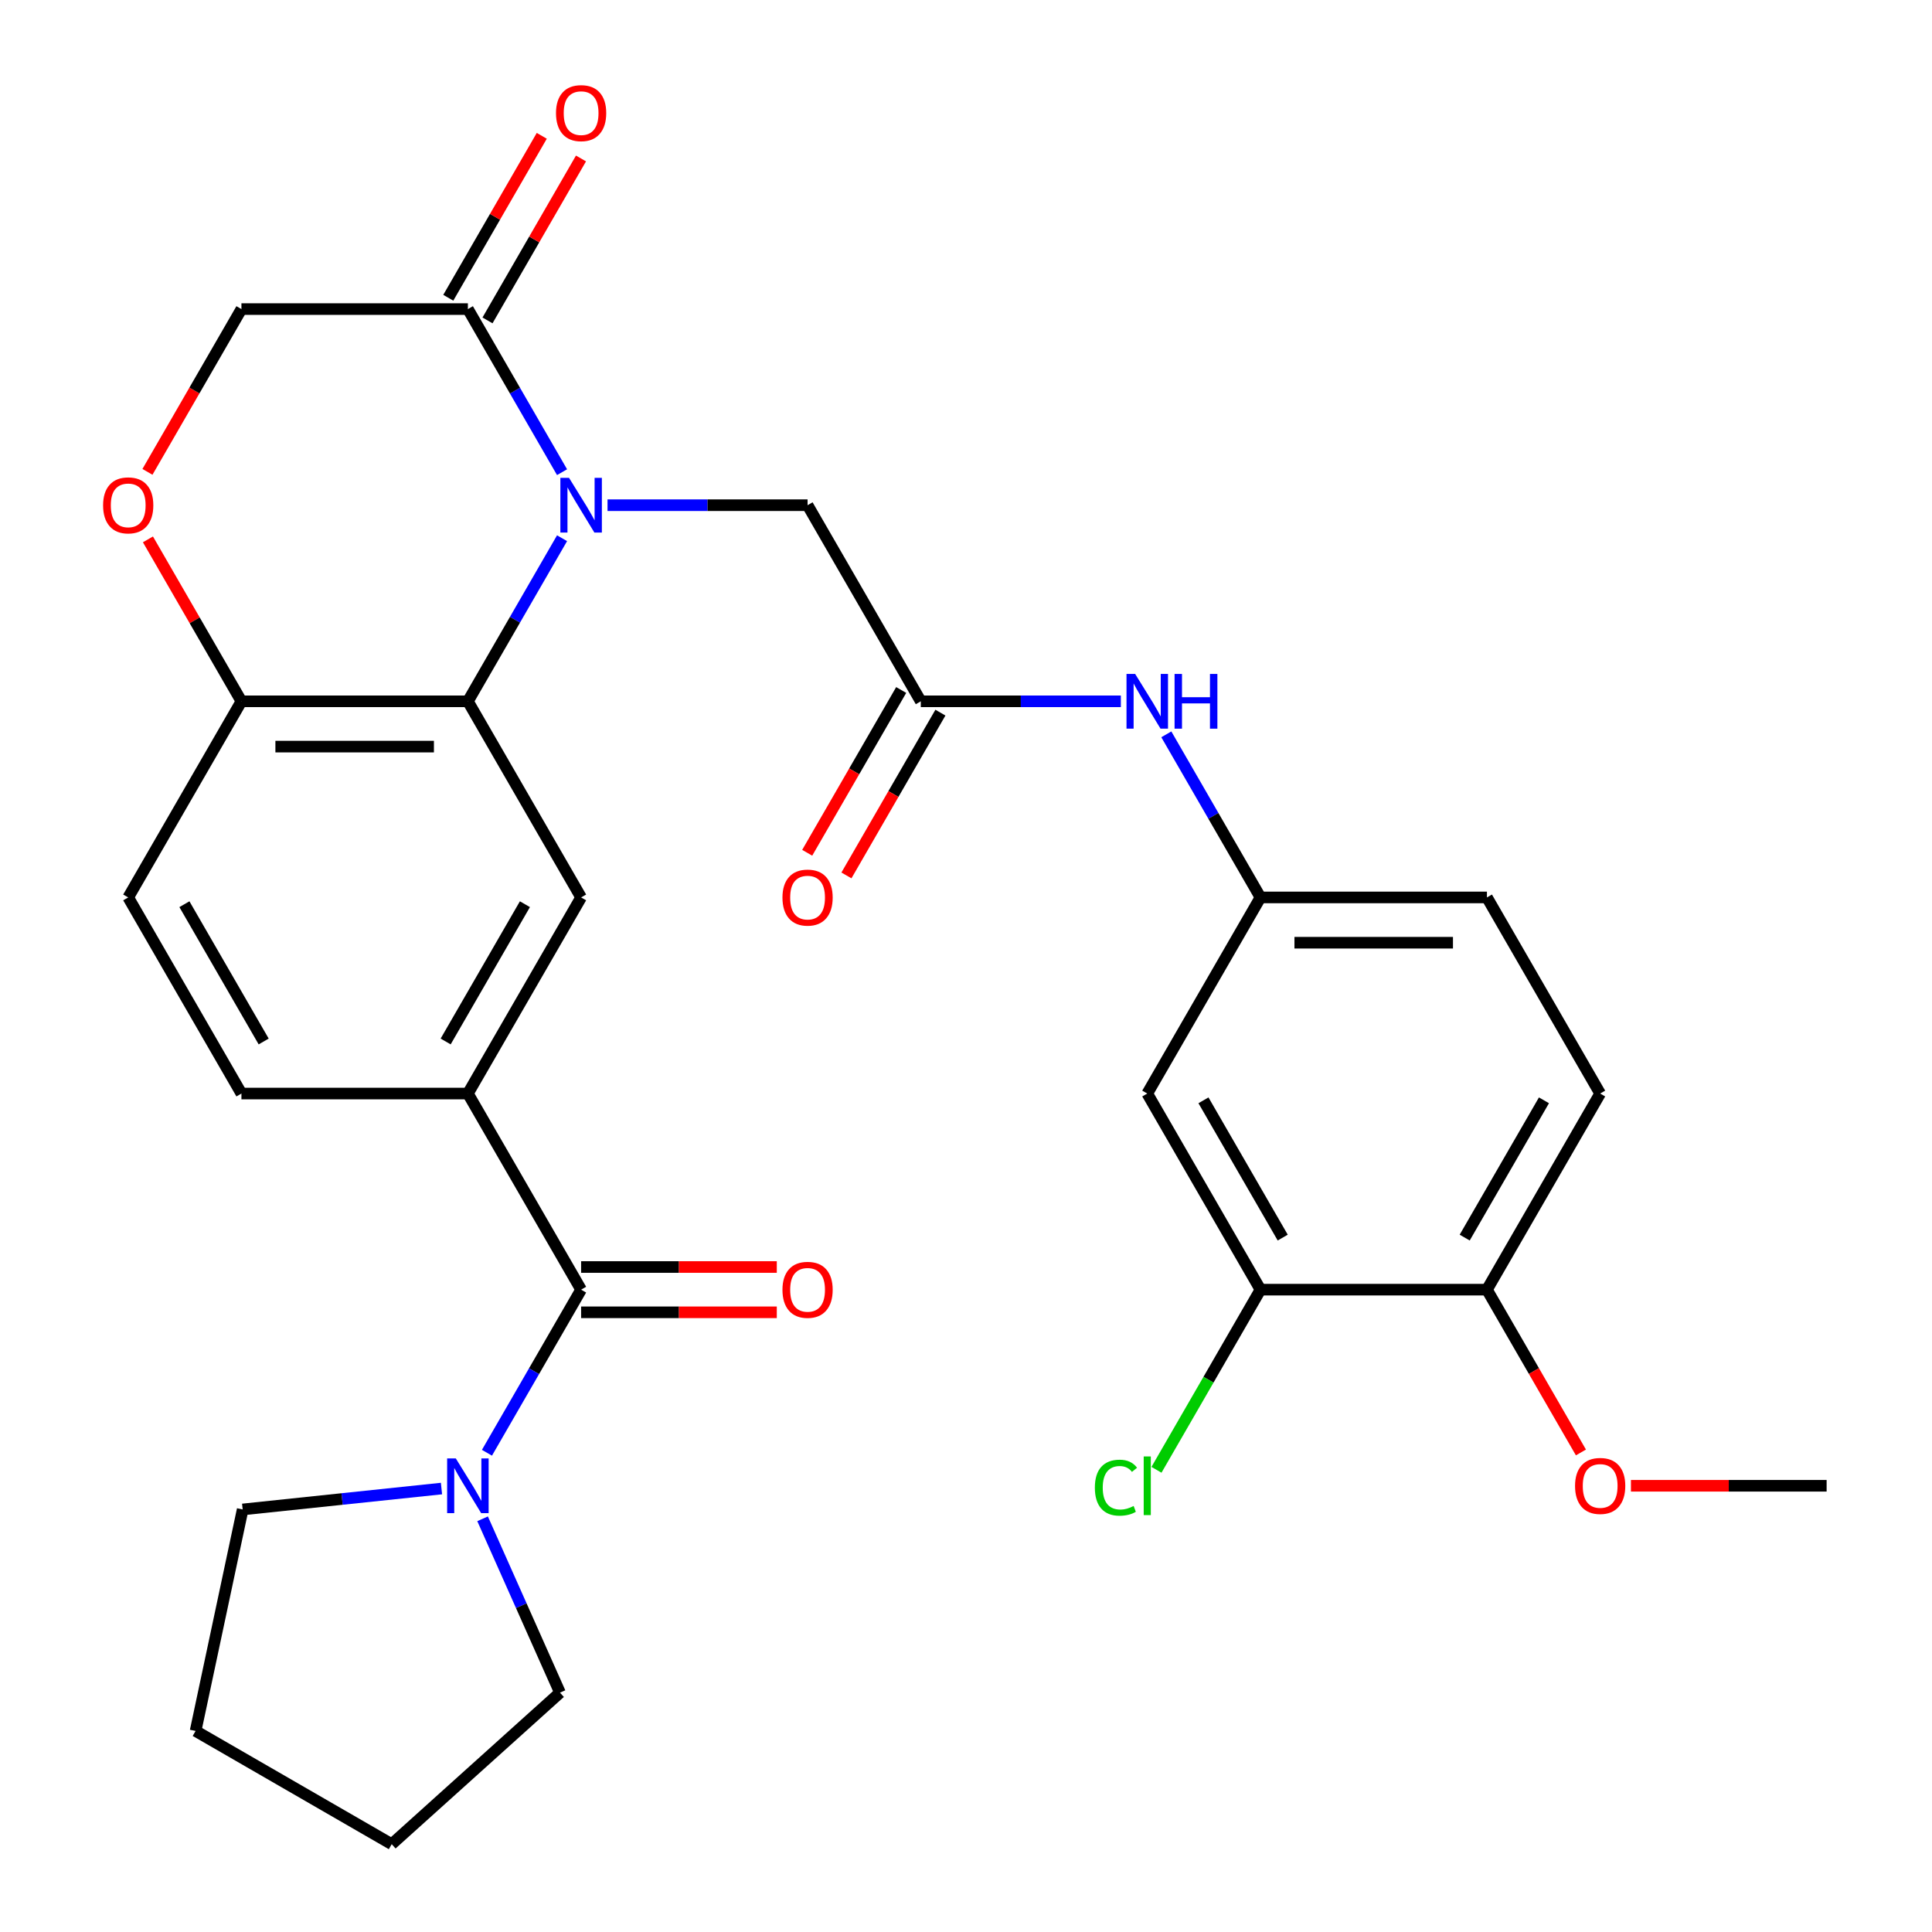 <?xml version='1.0' encoding='iso-8859-1'?>
<svg version='1.1' baseProfile='full'
              xmlns='http://www.w3.org/2000/svg'
                      xmlns:rdkit='http://www.rdkit.org/xml'
                      xmlns:xlink='http://www.w3.org/1999/xlink'
                  xml:space='preserve'
width='1000px' height='1000px' viewBox='0 0 1000 1000'>
<!-- END OF HEADER -->
<rect style='opacity:1.0;fill:#FFFFFF;stroke:none' width='1000' height='1000' x='0' y='0'> </rect>
<path class='bond-0' d='M 290.918,278.579 L 266.549,320.789' style='fill:none;fill-rule:evenodd;stroke:#0000FF;stroke-width:6px;stroke-linecap:butt;stroke-linejoin:miter;stroke-opacity:1' />
<path class='bond-0' d='M 266.549,320.789 L 242.179,362.998' style='fill:none;fill-rule:evenodd;stroke:#000000;stroke-width:6px;stroke-linecap:butt;stroke-linejoin:miter;stroke-opacity:1' />
<path class='bond-2' d='M 290.918,244.398 L 266.549,202.189' style='fill:none;fill-rule:evenodd;stroke:#0000FF;stroke-width:6px;stroke-linecap:butt;stroke-linejoin:miter;stroke-opacity:1' />
<path class='bond-2' d='M 266.549,202.189 L 242.179,159.979' style='fill:none;fill-rule:evenodd;stroke:#000000;stroke-width:6px;stroke-linecap:butt;stroke-linejoin:miter;stroke-opacity:1' />
<path class='bond-8' d='M 314.456,261.489 L 366.227,261.489' style='fill:none;fill-rule:evenodd;stroke:#0000FF;stroke-width:6px;stroke-linecap:butt;stroke-linejoin:miter;stroke-opacity:1' />
<path class='bond-8' d='M 366.227,261.489 L 417.998,261.489' style='fill:none;fill-rule:evenodd;stroke:#000000;stroke-width:6px;stroke-linecap:butt;stroke-linejoin:miter;stroke-opacity:1' />
<path class='bond-4' d='M 242.179,362.998 L 300.785,464.507' style='fill:none;fill-rule:evenodd;stroke:#000000;stroke-width:6px;stroke-linecap:butt;stroke-linejoin:miter;stroke-opacity:1' />
<path class='bond-9' d='M 242.179,362.998 L 124.966,362.998' style='fill:none;fill-rule:evenodd;stroke:#000000;stroke-width:6px;stroke-linecap:butt;stroke-linejoin:miter;stroke-opacity:1' />
<path class='bond-9' d='M 224.597,386.441 L 142.548,386.441' style='fill:none;fill-rule:evenodd;stroke:#000000;stroke-width:6px;stroke-linecap:butt;stroke-linejoin:miter;stroke-opacity:1' />
<path class='bond-1' d='M 300.785,667.526 L 242.179,566.017' style='fill:none;fill-rule:evenodd;stroke:#000000;stroke-width:6px;stroke-linecap:butt;stroke-linejoin:miter;stroke-opacity:1' />
<path class='bond-5' d='M 300.785,667.526 L 276.416,709.736' style='fill:none;fill-rule:evenodd;stroke:#000000;stroke-width:6px;stroke-linecap:butt;stroke-linejoin:miter;stroke-opacity:1' />
<path class='bond-5' d='M 276.416,709.736 L 252.046,751.945' style='fill:none;fill-rule:evenodd;stroke:#0000FF;stroke-width:6px;stroke-linecap:butt;stroke-linejoin:miter;stroke-opacity:1' />
<path class='bond-15' d='M 300.785,679.247 L 351.427,679.247' style='fill:none;fill-rule:evenodd;stroke:#000000;stroke-width:6px;stroke-linecap:butt;stroke-linejoin:miter;stroke-opacity:1' />
<path class='bond-15' d='M 351.427,679.247 L 402.068,679.247' style='fill:none;fill-rule:evenodd;stroke:#FF0000;stroke-width:6px;stroke-linecap:butt;stroke-linejoin:miter;stroke-opacity:1' />
<path class='bond-15' d='M 300.785,655.805 L 351.427,655.805' style='fill:none;fill-rule:evenodd;stroke:#000000;stroke-width:6px;stroke-linecap:butt;stroke-linejoin:miter;stroke-opacity:1' />
<path class='bond-15' d='M 351.427,655.805 L 402.068,655.805' style='fill:none;fill-rule:evenodd;stroke:#FF0000;stroke-width:6px;stroke-linecap:butt;stroke-linejoin:miter;stroke-opacity:1' />
<path class='bond-13' d='M 242.179,159.979 L 124.966,159.979' style='fill:none;fill-rule:evenodd;stroke:#000000;stroke-width:6px;stroke-linecap:butt;stroke-linejoin:miter;stroke-opacity:1' />
<path class='bond-17' d='M 252.33,165.84 L 276.526,123.931' style='fill:none;fill-rule:evenodd;stroke:#000000;stroke-width:6px;stroke-linecap:butt;stroke-linejoin:miter;stroke-opacity:1' />
<path class='bond-17' d='M 276.526,123.931 L 300.723,82.021' style='fill:none;fill-rule:evenodd;stroke:#FF0000;stroke-width:6px;stroke-linecap:butt;stroke-linejoin:miter;stroke-opacity:1' />
<path class='bond-17' d='M 232.028,154.119 L 256.224,112.209' style='fill:none;fill-rule:evenodd;stroke:#000000;stroke-width:6px;stroke-linecap:butt;stroke-linejoin:miter;stroke-opacity:1' />
<path class='bond-17' d='M 256.224,112.209 L 280.421,70.3' style='fill:none;fill-rule:evenodd;stroke:#FF0000;stroke-width:6px;stroke-linecap:butt;stroke-linejoin:miter;stroke-opacity:1' />
<path class='bond-3' d='M 242.179,566.017 L 300.785,464.507' style='fill:none;fill-rule:evenodd;stroke:#000000;stroke-width:6px;stroke-linecap:butt;stroke-linejoin:miter;stroke-opacity:1' />
<path class='bond-3' d='M 230.668,539.069 L 271.693,468.013' style='fill:none;fill-rule:evenodd;stroke:#000000;stroke-width:6px;stroke-linecap:butt;stroke-linejoin:miter;stroke-opacity:1' />
<path class='bond-31' d='M 242.179,566.017 L 124.966,566.017' style='fill:none;fill-rule:evenodd;stroke:#000000;stroke-width:6px;stroke-linecap:butt;stroke-linejoin:miter;stroke-opacity:1' />
<path class='bond-25' d='M 249.788,786.126 L 269.821,831.12' style='fill:none;fill-rule:evenodd;stroke:#0000FF;stroke-width:6px;stroke-linecap:butt;stroke-linejoin:miter;stroke-opacity:1' />
<path class='bond-25' d='M 269.821,831.12 L 289.854,876.115' style='fill:none;fill-rule:evenodd;stroke:#000000;stroke-width:6px;stroke-linecap:butt;stroke-linejoin:miter;stroke-opacity:1' />
<path class='bond-26' d='M 228.509,770.472 L 177.058,775.88' style='fill:none;fill-rule:evenodd;stroke:#0000FF;stroke-width:6px;stroke-linecap:butt;stroke-linejoin:miter;stroke-opacity:1' />
<path class='bond-26' d='M 177.058,775.88 L 125.608,781.288' style='fill:none;fill-rule:evenodd;stroke:#000000;stroke-width:6px;stroke-linecap:butt;stroke-linejoin:miter;stroke-opacity:1' />
<path class='bond-6' d='M 476.605,362.998 L 417.998,261.489' style='fill:none;fill-rule:evenodd;stroke:#000000;stroke-width:6px;stroke-linecap:butt;stroke-linejoin:miter;stroke-opacity:1' />
<path class='bond-12' d='M 476.605,362.998 L 528.376,362.998' style='fill:none;fill-rule:evenodd;stroke:#000000;stroke-width:6px;stroke-linecap:butt;stroke-linejoin:miter;stroke-opacity:1' />
<path class='bond-12' d='M 528.376,362.998 L 580.147,362.998' style='fill:none;fill-rule:evenodd;stroke:#0000FF;stroke-width:6px;stroke-linecap:butt;stroke-linejoin:miter;stroke-opacity:1' />
<path class='bond-19' d='M 466.454,357.137 L 442.13,399.267' style='fill:none;fill-rule:evenodd;stroke:#000000;stroke-width:6px;stroke-linecap:butt;stroke-linejoin:miter;stroke-opacity:1' />
<path class='bond-19' d='M 442.13,399.267 L 417.807,441.396' style='fill:none;fill-rule:evenodd;stroke:#FF0000;stroke-width:6px;stroke-linecap:butt;stroke-linejoin:miter;stroke-opacity:1' />
<path class='bond-19' d='M 486.756,368.859 L 462.432,410.988' style='fill:none;fill-rule:evenodd;stroke:#000000;stroke-width:6px;stroke-linecap:butt;stroke-linejoin:miter;stroke-opacity:1' />
<path class='bond-19' d='M 462.432,410.988 L 438.109,453.118' style='fill:none;fill-rule:evenodd;stroke:#FF0000;stroke-width:6px;stroke-linecap:butt;stroke-linejoin:miter;stroke-opacity:1' />
<path class='bond-7' d='M 76.319,244.238 L 100.643,202.109' style='fill:none;fill-rule:evenodd;stroke:#FF0000;stroke-width:6px;stroke-linecap:butt;stroke-linejoin:miter;stroke-opacity:1' />
<path class='bond-7' d='M 100.643,202.109 L 124.966,159.979' style='fill:none;fill-rule:evenodd;stroke:#000000;stroke-width:6px;stroke-linecap:butt;stroke-linejoin:miter;stroke-opacity:1' />
<path class='bond-30' d='M 76.573,279.179 L 100.77,321.089' style='fill:none;fill-rule:evenodd;stroke:#FF0000;stroke-width:6px;stroke-linecap:butt;stroke-linejoin:miter;stroke-opacity:1' />
<path class='bond-30' d='M 100.77,321.089 L 124.966,362.998' style='fill:none;fill-rule:evenodd;stroke:#000000;stroke-width:6px;stroke-linecap:butt;stroke-linejoin:miter;stroke-opacity:1' />
<path class='bond-20' d='M 124.966,362.998 L 66.36,464.507' style='fill:none;fill-rule:evenodd;stroke:#000000;stroke-width:6px;stroke-linecap:butt;stroke-linejoin:miter;stroke-opacity:1' />
<path class='bond-10' d='M 652.424,667.526 L 593.818,566.017' style='fill:none;fill-rule:evenodd;stroke:#000000;stroke-width:6px;stroke-linecap:butt;stroke-linejoin:miter;stroke-opacity:1' />
<path class='bond-10' d='M 663.935,640.578 L 622.91,569.522' style='fill:none;fill-rule:evenodd;stroke:#000000;stroke-width:6px;stroke-linecap:butt;stroke-linejoin:miter;stroke-opacity:1' />
<path class='bond-22' d='M 652.424,667.526 L 625.506,714.15' style='fill:none;fill-rule:evenodd;stroke:#000000;stroke-width:6px;stroke-linecap:butt;stroke-linejoin:miter;stroke-opacity:1' />
<path class='bond-22' d='M 625.506,714.15 L 598.588,760.773' style='fill:none;fill-rule:evenodd;stroke:#00CC00;stroke-width:6px;stroke-linecap:butt;stroke-linejoin:miter;stroke-opacity:1' />
<path class='bond-32' d='M 652.424,667.526 L 769.637,667.526' style='fill:none;fill-rule:evenodd;stroke:#000000;stroke-width:6px;stroke-linecap:butt;stroke-linejoin:miter;stroke-opacity:1' />
<path class='bond-11' d='M 593.818,566.017 L 652.424,464.507' style='fill:none;fill-rule:evenodd;stroke:#000000;stroke-width:6px;stroke-linecap:butt;stroke-linejoin:miter;stroke-opacity:1' />
<path class='bond-14' d='M 603.685,380.088 L 628.054,422.298' style='fill:none;fill-rule:evenodd;stroke:#0000FF;stroke-width:6px;stroke-linecap:butt;stroke-linejoin:miter;stroke-opacity:1' />
<path class='bond-14' d='M 628.054,422.298 L 652.424,464.507' style='fill:none;fill-rule:evenodd;stroke:#000000;stroke-width:6px;stroke-linecap:butt;stroke-linejoin:miter;stroke-opacity:1' />
<path class='bond-23' d='M 652.424,464.507 L 769.637,464.507' style='fill:none;fill-rule:evenodd;stroke:#000000;stroke-width:6px;stroke-linecap:butt;stroke-linejoin:miter;stroke-opacity:1' />
<path class='bond-23' d='M 670.006,487.95 L 752.055,487.95' style='fill:none;fill-rule:evenodd;stroke:#000000;stroke-width:6px;stroke-linecap:butt;stroke-linejoin:miter;stroke-opacity:1' />
<path class='bond-16' d='M 769.637,667.526 L 828.243,566.017' style='fill:none;fill-rule:evenodd;stroke:#000000;stroke-width:6px;stroke-linecap:butt;stroke-linejoin:miter;stroke-opacity:1' />
<path class='bond-16' d='M 758.126,640.578 L 799.15,569.522' style='fill:none;fill-rule:evenodd;stroke:#000000;stroke-width:6px;stroke-linecap:butt;stroke-linejoin:miter;stroke-opacity:1' />
<path class='bond-24' d='M 769.637,667.526 L 793.96,709.656' style='fill:none;fill-rule:evenodd;stroke:#000000;stroke-width:6px;stroke-linecap:butt;stroke-linejoin:miter;stroke-opacity:1' />
<path class='bond-24' d='M 793.96,709.656 L 818.284,751.785' style='fill:none;fill-rule:evenodd;stroke:#FF0000;stroke-width:6px;stroke-linecap:butt;stroke-linejoin:miter;stroke-opacity:1' />
<path class='bond-18' d='M 124.966,566.017 L 66.36,464.507' style='fill:none;fill-rule:evenodd;stroke:#000000;stroke-width:6px;stroke-linecap:butt;stroke-linejoin:miter;stroke-opacity:1' />
<path class='bond-18' d='M 136.477,539.069 L 95.452,468.013' style='fill:none;fill-rule:evenodd;stroke:#000000;stroke-width:6px;stroke-linecap:butt;stroke-linejoin:miter;stroke-opacity:1' />
<path class='bond-21' d='M 828.243,566.017 L 769.637,464.507' style='fill:none;fill-rule:evenodd;stroke:#000000;stroke-width:6px;stroke-linecap:butt;stroke-linejoin:miter;stroke-opacity:1' />
<path class='bond-27' d='M 844.174,769.035 L 894.815,769.035' style='fill:none;fill-rule:evenodd;stroke:#FF0000;stroke-width:6px;stroke-linecap:butt;stroke-linejoin:miter;stroke-opacity:1' />
<path class='bond-27' d='M 894.815,769.035 L 945.456,769.035' style='fill:none;fill-rule:evenodd;stroke:#000000;stroke-width:6px;stroke-linecap:butt;stroke-linejoin:miter;stroke-opacity:1' />
<path class='bond-29' d='M 289.854,876.115 L 202.748,954.545' style='fill:none;fill-rule:evenodd;stroke:#000000;stroke-width:6px;stroke-linecap:butt;stroke-linejoin:miter;stroke-opacity:1' />
<path class='bond-28' d='M 125.608,781.288 L 101.238,895.939' style='fill:none;fill-rule:evenodd;stroke:#000000;stroke-width:6px;stroke-linecap:butt;stroke-linejoin:miter;stroke-opacity:1' />
<path class='bond-33' d='M 101.238,895.939 L 202.748,954.545' style='fill:none;fill-rule:evenodd;stroke:#000000;stroke-width:6px;stroke-linecap:butt;stroke-linejoin:miter;stroke-opacity:1' />
<path  class='atom-0' d='M 294.525 247.329
L 303.805 262.329
Q 304.725 263.809, 306.205 266.489
Q 307.685 269.169, 307.765 269.329
L 307.765 247.329
L 311.525 247.329
L 311.525 275.649
L 307.645 275.649
L 297.685 259.249
Q 296.525 257.329, 295.285 255.129
Q 294.085 252.929, 293.725 252.249
L 293.725 275.649
L 290.045 275.649
L 290.045 247.329
L 294.525 247.329
' fill='#0000FF'/>
<path  class='atom-6' d='M 235.919 754.875
L 245.199 769.875
Q 246.119 771.355, 247.599 774.035
Q 249.079 776.715, 249.159 776.875
L 249.159 754.875
L 252.919 754.875
L 252.919 783.195
L 249.039 783.195
L 239.079 766.795
Q 237.919 764.875, 236.679 762.675
Q 235.479 760.475, 235.119 759.795
L 235.119 783.195
L 231.439 783.195
L 231.439 754.875
L 235.919 754.875
' fill='#0000FF'/>
<path  class='atom-8' d='M 53.36 261.569
Q 53.36 254.769, 56.72 250.969
Q 60.08 247.169, 66.36 247.169
Q 72.64 247.169, 76 250.969
Q 79.36 254.769, 79.36 261.569
Q 79.36 268.449, 75.96 272.369
Q 72.56 276.249, 66.36 276.249
Q 60.12 276.249, 56.72 272.369
Q 53.36 268.489, 53.36 261.569
M 66.36 273.049
Q 70.68 273.049, 73 270.169
Q 75.36 267.249, 75.36 261.569
Q 75.36 256.009, 73 253.209
Q 70.68 250.369, 66.36 250.369
Q 62.04 250.369, 59.68 253.169
Q 57.36 255.969, 57.36 261.569
Q 57.36 267.289, 59.68 270.169
Q 62.04 273.049, 66.36 273.049
' fill='#FF0000'/>
<path  class='atom-13' d='M 587.558 348.838
L 596.838 363.838
Q 597.758 365.318, 599.238 367.998
Q 600.718 370.678, 600.798 370.838
L 600.798 348.838
L 604.558 348.838
L 604.558 377.158
L 600.678 377.158
L 590.718 360.758
Q 589.558 358.838, 588.318 356.638
Q 587.118 354.438, 586.758 353.758
L 586.758 377.158
L 583.078 377.158
L 583.078 348.838
L 587.558 348.838
' fill='#0000FF'/>
<path  class='atom-13' d='M 607.958 348.838
L 611.798 348.838
L 611.798 360.878
L 626.278 360.878
L 626.278 348.838
L 630.118 348.838
L 630.118 377.158
L 626.278 377.158
L 626.278 364.078
L 611.798 364.078
L 611.798 377.158
L 607.958 377.158
L 607.958 348.838
' fill='#0000FF'/>
<path  class='atom-16' d='M 404.998 667.606
Q 404.998 660.806, 408.358 657.006
Q 411.718 653.206, 417.998 653.206
Q 424.278 653.206, 427.638 657.006
Q 430.998 660.806, 430.998 667.606
Q 430.998 674.486, 427.598 678.406
Q 424.198 682.286, 417.998 682.286
Q 411.758 682.286, 408.358 678.406
Q 404.998 674.526, 404.998 667.606
M 417.998 679.086
Q 422.318 679.086, 424.638 676.206
Q 426.998 673.286, 426.998 667.606
Q 426.998 662.046, 424.638 659.246
Q 422.318 656.406, 417.998 656.406
Q 413.678 656.406, 411.318 659.206
Q 408.998 662.006, 408.998 667.606
Q 408.998 673.326, 411.318 676.206
Q 413.678 679.086, 417.998 679.086
' fill='#FF0000'/>
<path  class='atom-18' d='M 287.785 58.55
Q 287.785 51.75, 291.145 47.95
Q 294.505 44.15, 300.785 44.15
Q 307.065 44.15, 310.425 47.95
Q 313.785 51.75, 313.785 58.55
Q 313.785 65.43, 310.385 69.35
Q 306.985 73.23, 300.785 73.23
Q 294.545 73.23, 291.145 69.35
Q 287.785 65.47, 287.785 58.55
M 300.785 70.03
Q 305.105 70.03, 307.425 67.15
Q 309.785 64.23, 309.785 58.55
Q 309.785 52.99, 307.425 50.19
Q 305.105 47.35, 300.785 47.35
Q 296.465 47.35, 294.105 50.15
Q 291.785 52.95, 291.785 58.55
Q 291.785 64.27, 294.105 67.15
Q 296.465 70.03, 300.785 70.03
' fill='#FF0000'/>
<path  class='atom-20' d='M 404.998 464.587
Q 404.998 457.787, 408.358 453.987
Q 411.718 450.187, 417.998 450.187
Q 424.278 450.187, 427.638 453.987
Q 430.998 457.787, 430.998 464.587
Q 430.998 471.467, 427.598 475.387
Q 424.198 479.267, 417.998 479.267
Q 411.758 479.267, 408.358 475.387
Q 404.998 471.507, 404.998 464.587
M 417.998 476.067
Q 422.318 476.067, 424.638 473.187
Q 426.998 470.267, 426.998 464.587
Q 426.998 459.027, 424.638 456.227
Q 422.318 453.387, 417.998 453.387
Q 413.678 453.387, 411.318 456.187
Q 408.998 458.987, 408.998 464.587
Q 408.998 470.307, 411.318 473.187
Q 413.678 476.067, 417.998 476.067
' fill='#FF0000'/>
<path  class='atom-23' d='M 566.698 770.015
Q 566.698 762.975, 569.978 759.295
Q 573.298 755.575, 579.578 755.575
Q 585.418 755.575, 588.538 759.695
L 585.898 761.855
Q 583.618 758.855, 579.578 758.855
Q 575.298 758.855, 573.018 761.735
Q 570.778 764.575, 570.778 770.015
Q 570.778 775.615, 573.098 778.495
Q 575.458 781.375, 580.018 781.375
Q 583.138 781.375, 586.778 779.495
L 587.898 782.495
Q 586.418 783.455, 584.178 784.015
Q 581.938 784.575, 579.458 784.575
Q 573.298 784.575, 569.978 780.815
Q 566.698 777.055, 566.698 770.015
' fill='#00CC00'/>
<path  class='atom-23' d='M 591.978 753.855
L 595.658 753.855
L 595.658 784.215
L 591.978 784.215
L 591.978 753.855
' fill='#00CC00'/>
<path  class='atom-25' d='M 815.243 769.115
Q 815.243 762.315, 818.603 758.515
Q 821.963 754.715, 828.243 754.715
Q 834.523 754.715, 837.883 758.515
Q 841.243 762.315, 841.243 769.115
Q 841.243 775.995, 837.843 779.915
Q 834.443 783.795, 828.243 783.795
Q 822.003 783.795, 818.603 779.915
Q 815.243 776.035, 815.243 769.115
M 828.243 780.595
Q 832.563 780.595, 834.883 777.715
Q 837.243 774.795, 837.243 769.115
Q 837.243 763.555, 834.883 760.755
Q 832.563 757.915, 828.243 757.915
Q 823.923 757.915, 821.563 760.715
Q 819.243 763.515, 819.243 769.115
Q 819.243 774.835, 821.563 777.715
Q 823.923 780.595, 828.243 780.595
' fill='#FF0000'/>
</svg>
